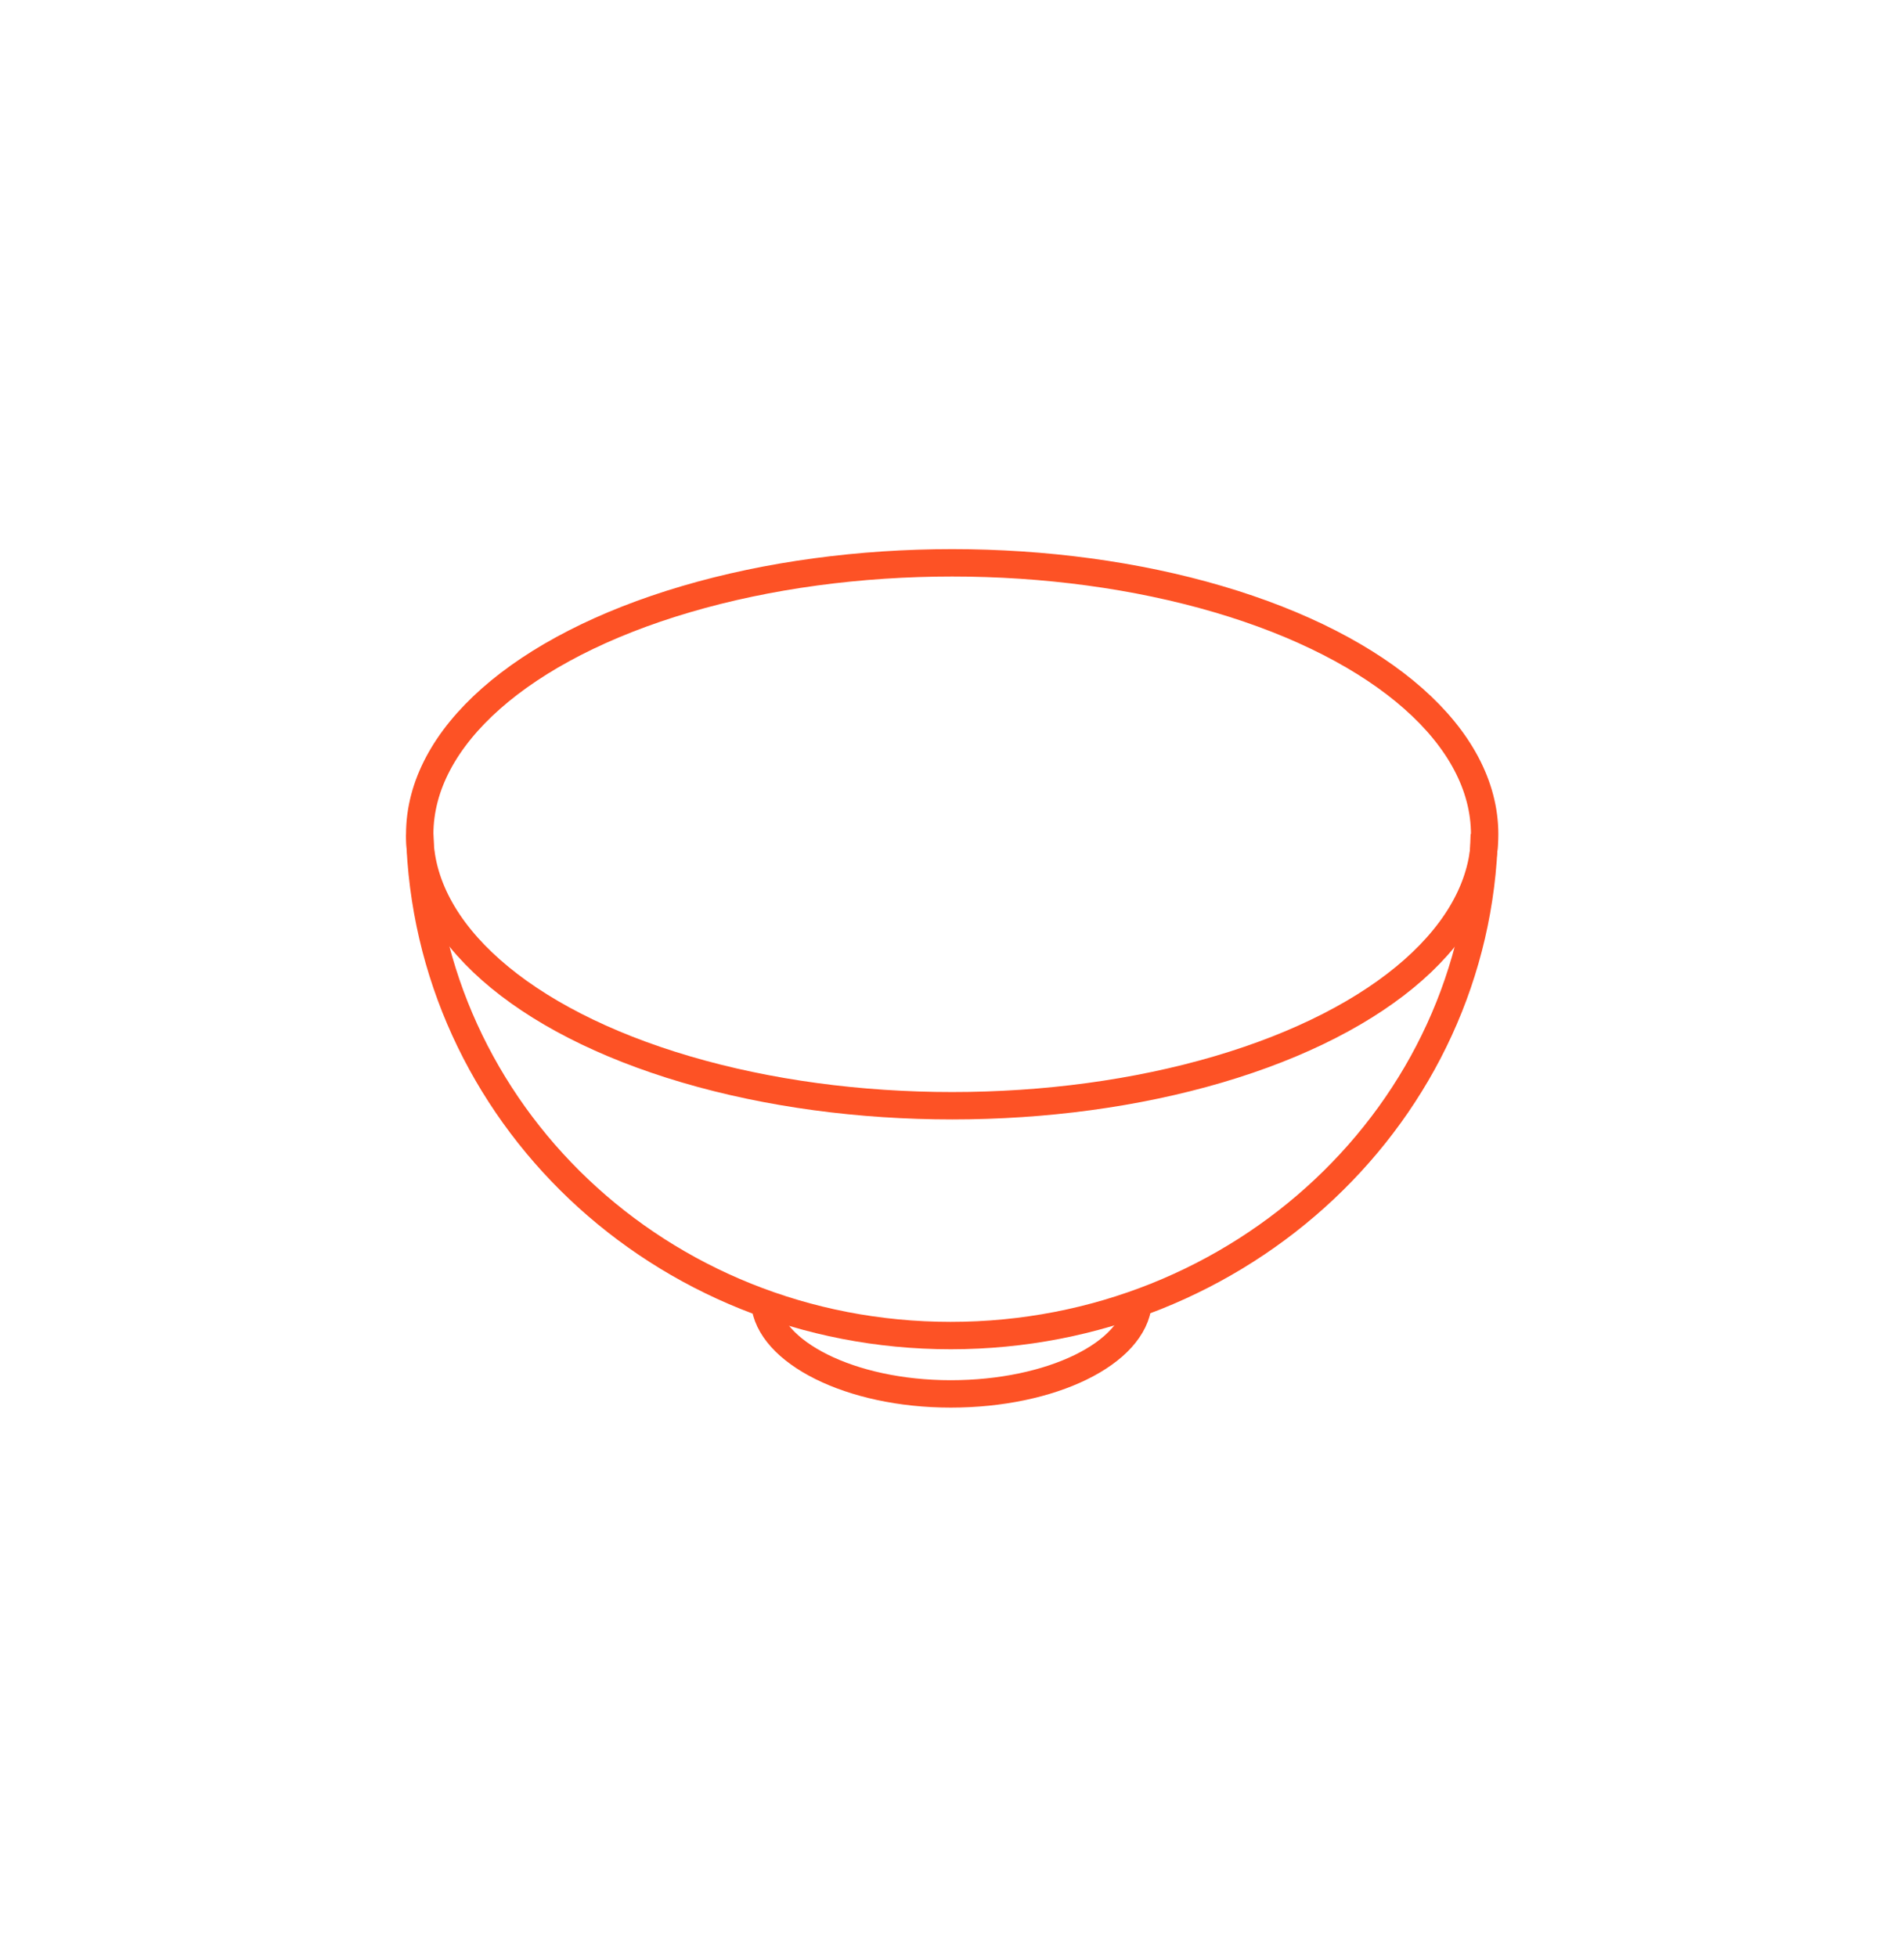 <svg id="Layer_1" data-name="Layer 1" xmlns="http://www.w3.org/2000/svg" width="53.53" height="55" viewBox="0 0 53.53 55"><defs><style>.cls-1{fill:none;stroke:#fd5225;stroke-miterlimit:10;stroke-width:0.77px;}</style></defs><ellipse class="cls-1" cx="26.77" cy="23.45" rx="14.97" ry="7.63"/><path class="cls-1" d="M32,36.62c-.12,1.42-2.44,2.56-5.27,2.56S21.61,38,21.5,36.62"/><path class="cls-1" d="M41.73,23.45c-.17,7.81-6.81,14.09-15,14.09S12,31.26,11.8,23.45"/></svg>